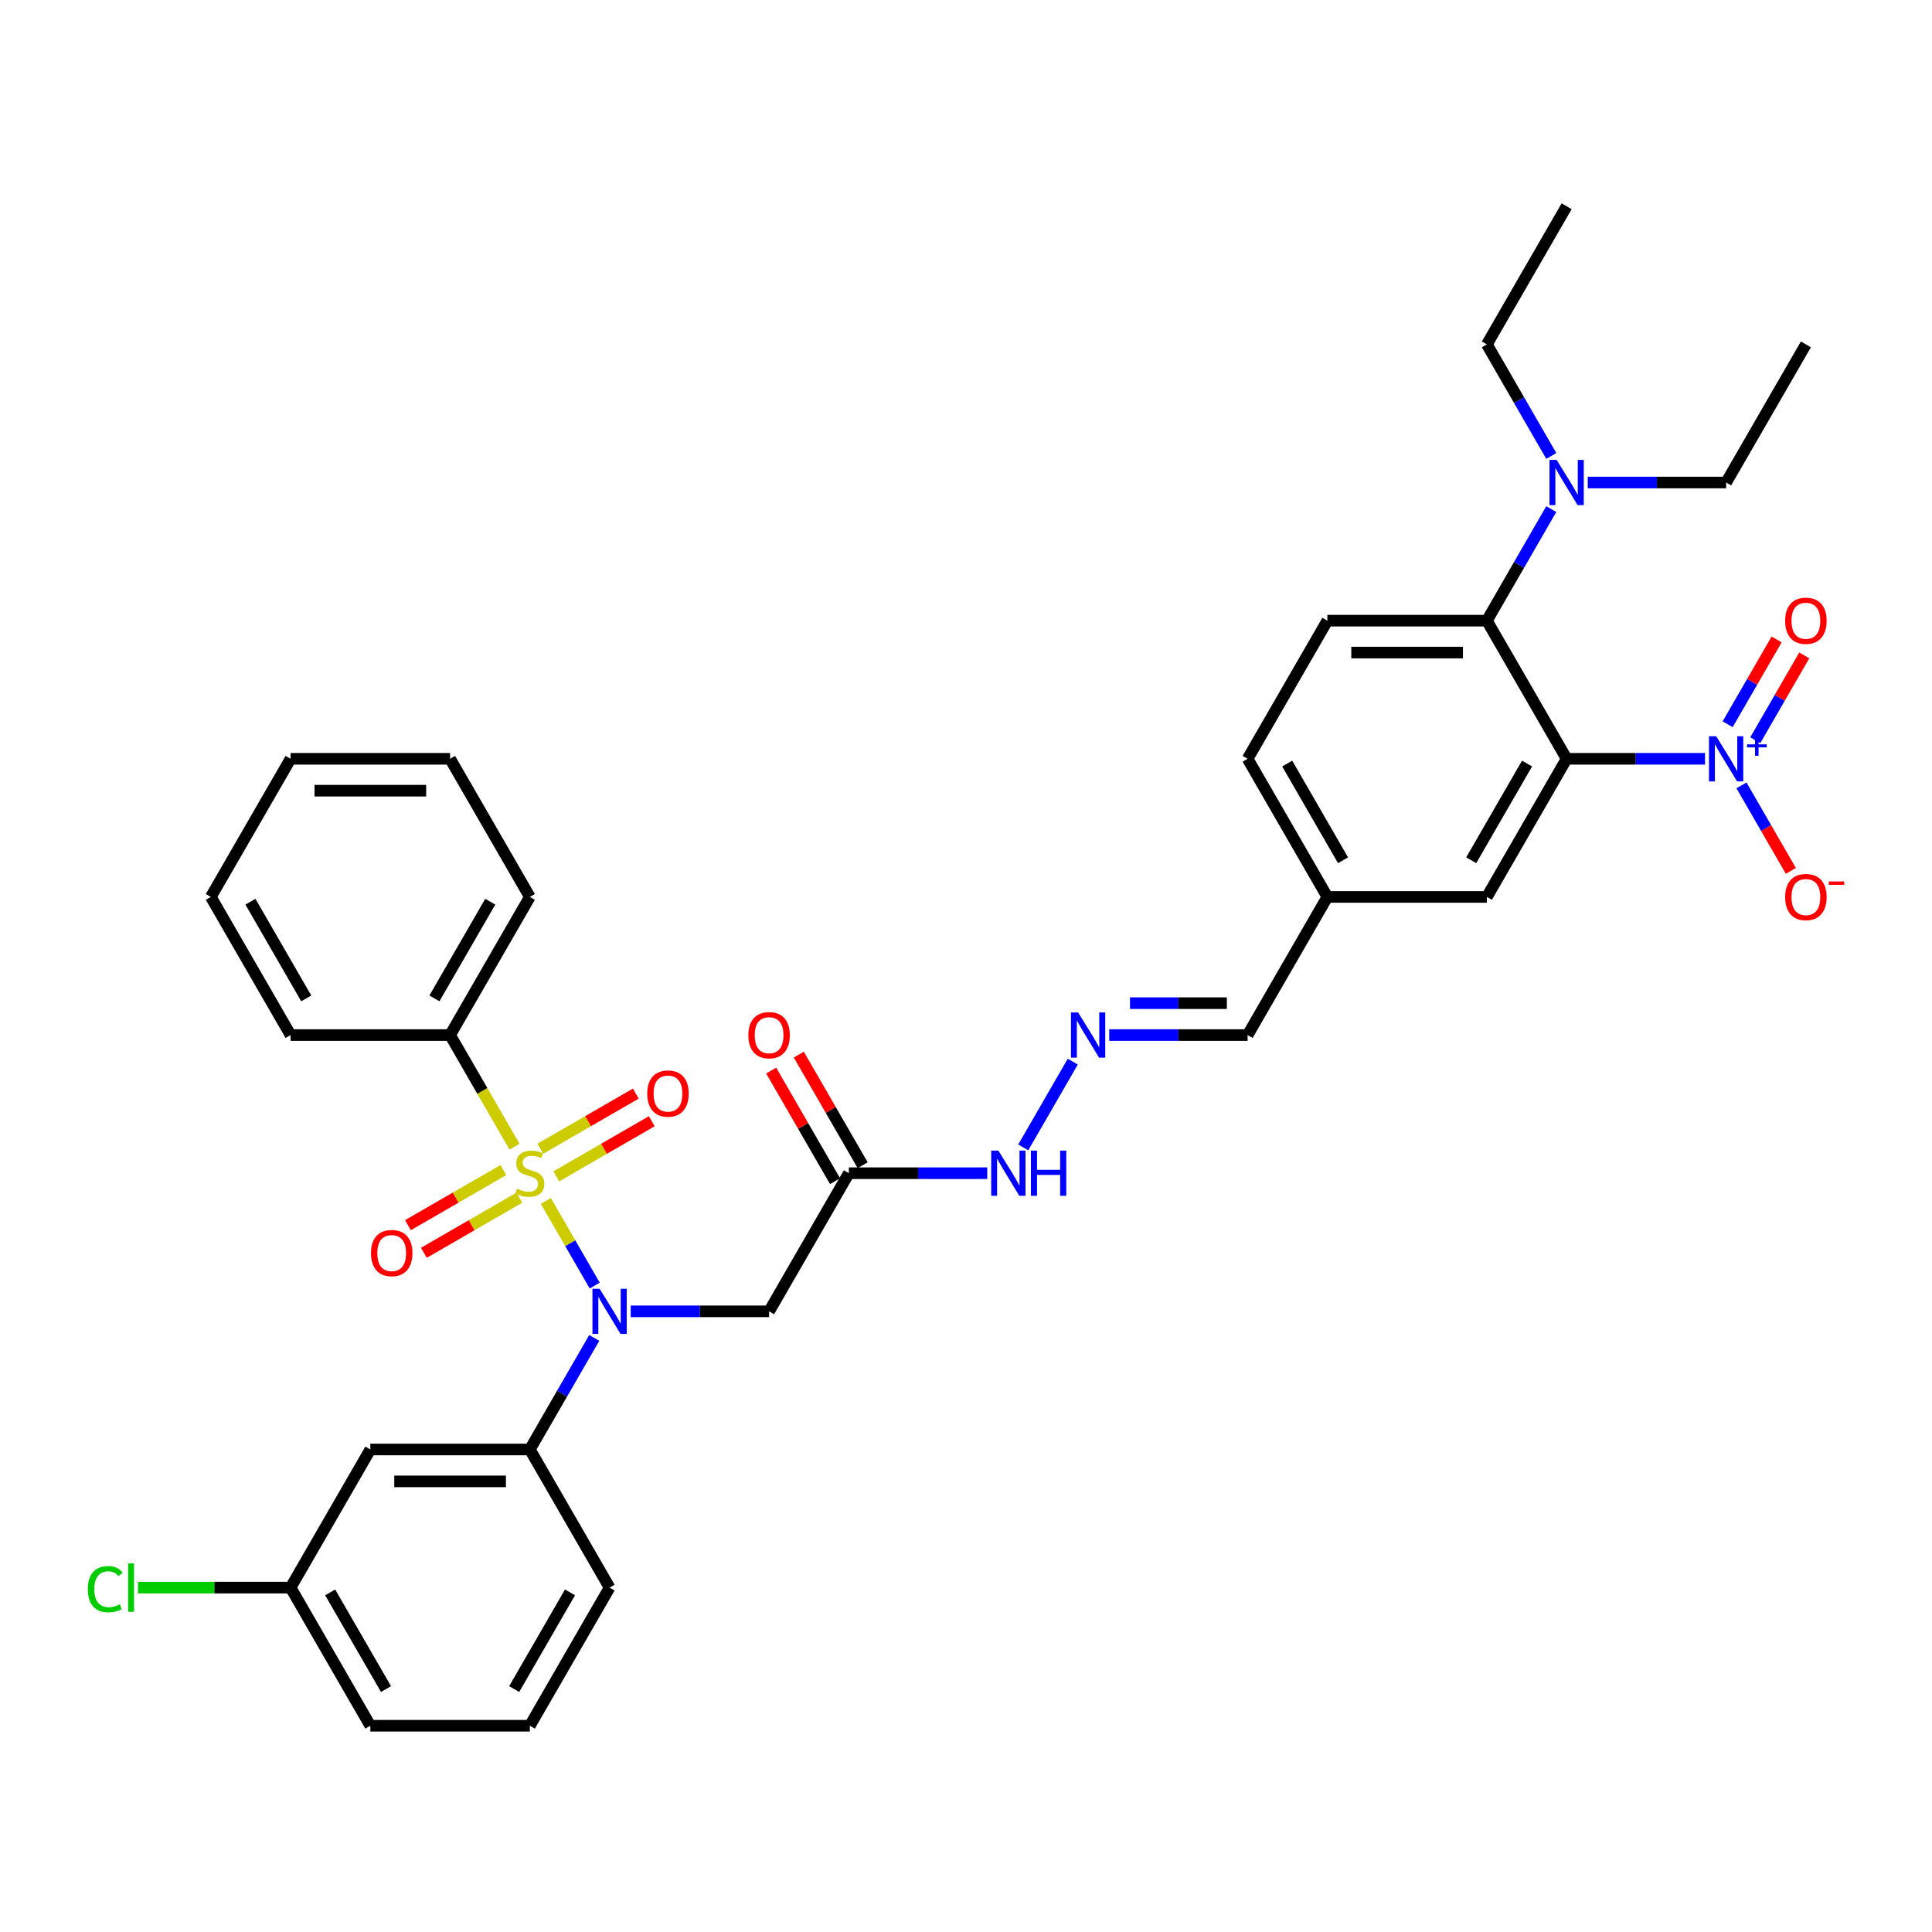<?xml version='1.0' encoding='iso-8859-1'?>
<svg version='1.1' baseProfile='full'
              xmlns='http://www.w3.org/2000/svg'
                      xmlns:rdkit='http://www.rdkit.org/xml'
                      xmlns:xlink='http://www.w3.org/1999/xlink'
                  xml:space='preserve'
width='1000px' height='1000px' viewBox='0 0 1000 1000'>
<!-- END OF HEADER -->
<rect style='opacity:1.0;fill:#FFFFFF;stroke:none' width='1000' height='1000' x='0' y='0'> </rect>
<path class='bond-1' d='M 282.529,621.597 L 295.176,643.502' style='fill:none;fill-rule:evenodd;stroke:#CCCC00;stroke-width:6px;stroke-linecap:butt;stroke-linejoin:miter;stroke-opacity:1' />
<path class='bond-1' d='M 295.176,643.502 L 307.823,665.407' style='fill:none;fill-rule:evenodd;stroke:#0000FF;stroke-width:6px;stroke-linecap:butt;stroke-linejoin:miter;stroke-opacity:1' />
<path class='bond-7' d='M 287.933,608.879 L 312.642,594.613' style='fill:none;fill-rule:evenodd;stroke:#CCCC00;stroke-width:6px;stroke-linecap:butt;stroke-linejoin:miter;stroke-opacity:1' />
<path class='bond-7' d='M 312.642,594.613 L 337.351,580.347' style='fill:none;fill-rule:evenodd;stroke:#FF0000;stroke-width:6px;stroke-linecap:butt;stroke-linejoin:miter;stroke-opacity:1' />
<path class='bond-7' d='M 279.677,594.579 L 304.386,580.313' style='fill:none;fill-rule:evenodd;stroke:#CCCC00;stroke-width:6px;stroke-linecap:butt;stroke-linejoin:miter;stroke-opacity:1' />
<path class='bond-7' d='M 304.386,580.313 L 329.095,566.048' style='fill:none;fill-rule:evenodd;stroke:#FF0000;stroke-width:6px;stroke-linecap:butt;stroke-linejoin:miter;stroke-opacity:1' />
<path class='bond-8' d='M 260.556,605.618 L 235.847,619.884' style='fill:none;fill-rule:evenodd;stroke:#CCCC00;stroke-width:6px;stroke-linecap:butt;stroke-linejoin:miter;stroke-opacity:1' />
<path class='bond-8' d='M 235.847,619.884 L 211.138,634.15' style='fill:none;fill-rule:evenodd;stroke:#FF0000;stroke-width:6px;stroke-linecap:butt;stroke-linejoin:miter;stroke-opacity:1' />
<path class='bond-8' d='M 268.812,619.918 L 244.103,634.184' style='fill:none;fill-rule:evenodd;stroke:#CCCC00;stroke-width:6px;stroke-linecap:butt;stroke-linejoin:miter;stroke-opacity:1' />
<path class='bond-8' d='M 244.103,634.184 L 219.394,648.449' style='fill:none;fill-rule:evenodd;stroke:#FF0000;stroke-width:6px;stroke-linecap:butt;stroke-linejoin:miter;stroke-opacity:1' />
<path class='bond-9' d='M 266.322,593.527 L 249.644,564.638' style='fill:none;fill-rule:evenodd;stroke:#CCCC00;stroke-width:6px;stroke-linecap:butt;stroke-linejoin:miter;stroke-opacity:1' />
<path class='bond-9' d='M 249.644,564.638 L 232.965,535.749' style='fill:none;fill-rule:evenodd;stroke:#000000;stroke-width:6px;stroke-linecap:butt;stroke-linejoin:miter;stroke-opacity:1' />
<path class='bond-0' d='M 810.884,392.752 L 769.604,464.251' style='fill:none;fill-rule:evenodd;stroke:#000000;stroke-width:6px;stroke-linecap:butt;stroke-linejoin:miter;stroke-opacity:1' />
<path class='bond-0' d='M 790.392,395.22 L 761.496,445.27' style='fill:none;fill-rule:evenodd;stroke:#000000;stroke-width:6px;stroke-linecap:butt;stroke-linejoin:miter;stroke-opacity:1' />
<path class='bond-2' d='M 810.884,392.752 L 846.698,392.752' style='fill:none;fill-rule:evenodd;stroke:#000000;stroke-width:6px;stroke-linecap:butt;stroke-linejoin:miter;stroke-opacity:1' />
<path class='bond-2' d='M 846.698,392.752 L 882.513,392.752' style='fill:none;fill-rule:evenodd;stroke:#0000FF;stroke-width:6px;stroke-linecap:butt;stroke-linejoin:miter;stroke-opacity:1' />
<path class='bond-38' d='M 810.884,392.752 L 769.604,321.253' style='fill:none;fill-rule:evenodd;stroke:#000000;stroke-width:6px;stroke-linecap:butt;stroke-linejoin:miter;stroke-opacity:1' />
<path class='bond-4' d='M 326.455,678.747 L 362.27,678.747' style='fill:none;fill-rule:evenodd;stroke:#0000FF;stroke-width:6px;stroke-linecap:butt;stroke-linejoin:miter;stroke-opacity:1' />
<path class='bond-4' d='M 362.27,678.747 L 398.084,678.747' style='fill:none;fill-rule:evenodd;stroke:#000000;stroke-width:6px;stroke-linecap:butt;stroke-linejoin:miter;stroke-opacity:1' />
<path class='bond-5' d='M 307.583,692.502 L 290.914,721.374' style='fill:none;fill-rule:evenodd;stroke:#0000FF;stroke-width:6px;stroke-linecap:butt;stroke-linejoin:miter;stroke-opacity:1' />
<path class='bond-5' d='M 290.914,721.374 L 274.245,750.246' style='fill:none;fill-rule:evenodd;stroke:#000000;stroke-width:6px;stroke-linecap:butt;stroke-linejoin:miter;stroke-opacity:1' />
<path class='bond-12' d='M 901.385,406.506 L 914.16,428.634' style='fill:none;fill-rule:evenodd;stroke:#0000FF;stroke-width:6px;stroke-linecap:butt;stroke-linejoin:miter;stroke-opacity:1' />
<path class='bond-12' d='M 914.16,428.634 L 926.936,450.761' style='fill:none;fill-rule:evenodd;stroke:#FF0000;stroke-width:6px;stroke-linecap:butt;stroke-linejoin:miter;stroke-opacity:1' />
<path class='bond-15' d='M 908.535,383.125 L 921.205,361.179' style='fill:none;fill-rule:evenodd;stroke:#0000FF;stroke-width:6px;stroke-linecap:butt;stroke-linejoin:miter;stroke-opacity:1' />
<path class='bond-15' d='M 921.205,361.179 L 933.876,339.233' style='fill:none;fill-rule:evenodd;stroke:#FF0000;stroke-width:6px;stroke-linecap:butt;stroke-linejoin:miter;stroke-opacity:1' />
<path class='bond-15' d='M 894.235,374.869 L 906.906,352.923' style='fill:none;fill-rule:evenodd;stroke:#0000FF;stroke-width:6px;stroke-linecap:butt;stroke-linejoin:miter;stroke-opacity:1' />
<path class='bond-15' d='M 906.906,352.923 L 919.576,330.977' style='fill:none;fill-rule:evenodd;stroke:#FF0000;stroke-width:6px;stroke-linecap:butt;stroke-linejoin:miter;stroke-opacity:1' />
<path class='bond-3' d='M 769.604,321.253 L 687.044,321.253' style='fill:none;fill-rule:evenodd;stroke:#000000;stroke-width:6px;stroke-linecap:butt;stroke-linejoin:miter;stroke-opacity:1' />
<path class='bond-3' d='M 757.22,337.765 L 699.428,337.765' style='fill:none;fill-rule:evenodd;stroke:#000000;stroke-width:6px;stroke-linecap:butt;stroke-linejoin:miter;stroke-opacity:1' />
<path class='bond-16' d='M 769.604,321.253 L 786.273,292.38' style='fill:none;fill-rule:evenodd;stroke:#000000;stroke-width:6px;stroke-linecap:butt;stroke-linejoin:miter;stroke-opacity:1' />
<path class='bond-16' d='M 786.273,292.38 L 802.943,263.508' style='fill:none;fill-rule:evenodd;stroke:#0000FF;stroke-width:6px;stroke-linecap:butt;stroke-linejoin:miter;stroke-opacity:1' />
<path class='bond-6' d='M 398.084,678.747 L 439.364,607.248' style='fill:none;fill-rule:evenodd;stroke:#000000;stroke-width:6px;stroke-linecap:butt;stroke-linejoin:miter;stroke-opacity:1' />
<path class='bond-10' d='M 274.245,750.246 L 191.685,750.246' style='fill:none;fill-rule:evenodd;stroke:#000000;stroke-width:6px;stroke-linecap:butt;stroke-linejoin:miter;stroke-opacity:1' />
<path class='bond-10' d='M 261.861,766.758 L 204.069,766.758' style='fill:none;fill-rule:evenodd;stroke:#000000;stroke-width:6px;stroke-linecap:butt;stroke-linejoin:miter;stroke-opacity:1' />
<path class='bond-24' d='M 274.245,750.246 L 315.525,821.745' style='fill:none;fill-rule:evenodd;stroke:#000000;stroke-width:6px;stroke-linecap:butt;stroke-linejoin:miter;stroke-opacity:1' />
<path class='bond-17' d='M 439.364,607.248 L 475.179,607.248' style='fill:none;fill-rule:evenodd;stroke:#000000;stroke-width:6px;stroke-linecap:butt;stroke-linejoin:miter;stroke-opacity:1' />
<path class='bond-17' d='M 475.179,607.248 L 510.993,607.248' style='fill:none;fill-rule:evenodd;stroke:#0000FF;stroke-width:6px;stroke-linecap:butt;stroke-linejoin:miter;stroke-opacity:1' />
<path class='bond-18' d='M 446.514,603.12 L 429.988,574.496' style='fill:none;fill-rule:evenodd;stroke:#000000;stroke-width:6px;stroke-linecap:butt;stroke-linejoin:miter;stroke-opacity:1' />
<path class='bond-18' d='M 429.988,574.496 L 413.461,545.871' style='fill:none;fill-rule:evenodd;stroke:#FF0000;stroke-width:6px;stroke-linecap:butt;stroke-linejoin:miter;stroke-opacity:1' />
<path class='bond-18' d='M 432.214,611.376 L 415.688,582.752' style='fill:none;fill-rule:evenodd;stroke:#000000;stroke-width:6px;stroke-linecap:butt;stroke-linejoin:miter;stroke-opacity:1' />
<path class='bond-18' d='M 415.688,582.752 L 399.162,554.127' style='fill:none;fill-rule:evenodd;stroke:#FF0000;stroke-width:6px;stroke-linecap:butt;stroke-linejoin:miter;stroke-opacity:1' />
<path class='bond-28' d='M 232.965,535.749 L 274.245,464.251' style='fill:none;fill-rule:evenodd;stroke:#000000;stroke-width:6px;stroke-linecap:butt;stroke-linejoin:miter;stroke-opacity:1' />
<path class='bond-28' d='M 224.857,516.769 L 253.753,466.719' style='fill:none;fill-rule:evenodd;stroke:#000000;stroke-width:6px;stroke-linecap:butt;stroke-linejoin:miter;stroke-opacity:1' />
<path class='bond-29' d='M 232.965,535.749 L 150.405,535.749' style='fill:none;fill-rule:evenodd;stroke:#000000;stroke-width:6px;stroke-linecap:butt;stroke-linejoin:miter;stroke-opacity:1' />
<path class='bond-21' d='M 191.685,750.246 L 150.405,821.745' style='fill:none;fill-rule:evenodd;stroke:#000000;stroke-width:6px;stroke-linecap:butt;stroke-linejoin:miter;stroke-opacity:1' />
<path class='bond-11' d='M 769.604,464.251 L 687.044,464.251' style='fill:none;fill-rule:evenodd;stroke:#000000;stroke-width:6px;stroke-linecap:butt;stroke-linejoin:miter;stroke-opacity:1' />
<path class='bond-13' d='M 555.263,549.504 L 529.636,593.891' style='fill:none;fill-rule:evenodd;stroke:#0000FF;stroke-width:6px;stroke-linecap:butt;stroke-linejoin:miter;stroke-opacity:1' />
<path class='bond-19' d='M 574.135,535.749 L 609.95,535.749' style='fill:none;fill-rule:evenodd;stroke:#0000FF;stroke-width:6px;stroke-linecap:butt;stroke-linejoin:miter;stroke-opacity:1' />
<path class='bond-19' d='M 609.95,535.749 L 645.764,535.749' style='fill:none;fill-rule:evenodd;stroke:#000000;stroke-width:6px;stroke-linecap:butt;stroke-linejoin:miter;stroke-opacity:1' />
<path class='bond-19' d='M 584.88,519.238 L 609.95,519.238' style='fill:none;fill-rule:evenodd;stroke:#0000FF;stroke-width:6px;stroke-linecap:butt;stroke-linejoin:miter;stroke-opacity:1' />
<path class='bond-19' d='M 609.95,519.238 L 635.02,519.238' style='fill:none;fill-rule:evenodd;stroke:#000000;stroke-width:6px;stroke-linecap:butt;stroke-linejoin:miter;stroke-opacity:1' />
<path class='bond-14' d='M 687.044,321.253 L 645.764,392.752' style='fill:none;fill-rule:evenodd;stroke:#000000;stroke-width:6px;stroke-linecap:butt;stroke-linejoin:miter;stroke-opacity:1' />
<path class='bond-26' d='M 821.815,249.754 L 857.629,249.754' style='fill:none;fill-rule:evenodd;stroke:#0000FF;stroke-width:6px;stroke-linecap:butt;stroke-linejoin:miter;stroke-opacity:1' />
<path class='bond-26' d='M 857.629,249.754 L 893.444,249.754' style='fill:none;fill-rule:evenodd;stroke:#000000;stroke-width:6px;stroke-linecap:butt;stroke-linejoin:miter;stroke-opacity:1' />
<path class='bond-27' d='M 802.943,235.999 L 786.273,207.127' style='fill:none;fill-rule:evenodd;stroke:#0000FF;stroke-width:6px;stroke-linecap:butt;stroke-linejoin:miter;stroke-opacity:1' />
<path class='bond-27' d='M 786.273,207.127 L 769.604,178.255' style='fill:none;fill-rule:evenodd;stroke:#000000;stroke-width:6px;stroke-linecap:butt;stroke-linejoin:miter;stroke-opacity:1' />
<path class='bond-20' d='M 645.764,535.749 L 687.044,464.251' style='fill:none;fill-rule:evenodd;stroke:#000000;stroke-width:6px;stroke-linecap:butt;stroke-linejoin:miter;stroke-opacity:1' />
<path class='bond-22' d='M 687.044,464.251 L 645.764,392.752' style='fill:none;fill-rule:evenodd;stroke:#000000;stroke-width:6px;stroke-linecap:butt;stroke-linejoin:miter;stroke-opacity:1' />
<path class='bond-22' d='M 695.152,445.27 L 666.256,395.22' style='fill:none;fill-rule:evenodd;stroke:#000000;stroke-width:6px;stroke-linecap:butt;stroke-linejoin:miter;stroke-opacity:1' />
<path class='bond-23' d='M 150.405,821.745 L 110.916,821.745' style='fill:none;fill-rule:evenodd;stroke:#000000;stroke-width:6px;stroke-linecap:butt;stroke-linejoin:miter;stroke-opacity:1' />
<path class='bond-23' d='M 110.916,821.745 L 71.428,821.745' style='fill:none;fill-rule:evenodd;stroke:#00CC00;stroke-width:6px;stroke-linecap:butt;stroke-linejoin:miter;stroke-opacity:1' />
<path class='bond-37' d='M 150.405,821.745 L 191.685,893.244' style='fill:none;fill-rule:evenodd;stroke:#000000;stroke-width:6px;stroke-linecap:butt;stroke-linejoin:miter;stroke-opacity:1' />
<path class='bond-37' d='M 170.896,824.214 L 199.792,874.264' style='fill:none;fill-rule:evenodd;stroke:#000000;stroke-width:6px;stroke-linecap:butt;stroke-linejoin:miter;stroke-opacity:1' />
<path class='bond-25' d='M 315.525,821.745 L 274.245,893.244' style='fill:none;fill-rule:evenodd;stroke:#000000;stroke-width:6px;stroke-linecap:butt;stroke-linejoin:miter;stroke-opacity:1' />
<path class='bond-25' d='M 295.033,824.214 L 266.137,874.264' style='fill:none;fill-rule:evenodd;stroke:#000000;stroke-width:6px;stroke-linecap:butt;stroke-linejoin:miter;stroke-opacity:1' />
<path class='bond-30' d='M 274.245,893.244 L 191.685,893.244' style='fill:none;fill-rule:evenodd;stroke:#000000;stroke-width:6px;stroke-linecap:butt;stroke-linejoin:miter;stroke-opacity:1' />
<path class='bond-31' d='M 893.444,249.754 L 934.724,178.255' style='fill:none;fill-rule:evenodd;stroke:#000000;stroke-width:6px;stroke-linecap:butt;stroke-linejoin:miter;stroke-opacity:1' />
<path class='bond-32' d='M 769.604,178.255 L 810.884,106.756' style='fill:none;fill-rule:evenodd;stroke:#000000;stroke-width:6px;stroke-linecap:butt;stroke-linejoin:miter;stroke-opacity:1' />
<path class='bond-33' d='M 274.245,464.251 L 232.965,392.752' style='fill:none;fill-rule:evenodd;stroke:#000000;stroke-width:6px;stroke-linecap:butt;stroke-linejoin:miter;stroke-opacity:1' />
<path class='bond-34' d='M 150.405,535.749 L 109.125,464.251' style='fill:none;fill-rule:evenodd;stroke:#000000;stroke-width:6px;stroke-linecap:butt;stroke-linejoin:miter;stroke-opacity:1' />
<path class='bond-34' d='M 158.513,516.769 L 129.617,466.719' style='fill:none;fill-rule:evenodd;stroke:#000000;stroke-width:6px;stroke-linecap:butt;stroke-linejoin:miter;stroke-opacity:1' />
<path class='bond-36' d='M 232.965,392.752 L 150.405,392.752' style='fill:none;fill-rule:evenodd;stroke:#000000;stroke-width:6px;stroke-linecap:butt;stroke-linejoin:miter;stroke-opacity:1' />
<path class='bond-36' d='M 220.581,409.264 L 162.789,409.264' style='fill:none;fill-rule:evenodd;stroke:#000000;stroke-width:6px;stroke-linecap:butt;stroke-linejoin:miter;stroke-opacity:1' />
<path class='bond-35' d='M 109.125,464.251 L 150.405,392.752' style='fill:none;fill-rule:evenodd;stroke:#000000;stroke-width:6px;stroke-linecap:butt;stroke-linejoin:miter;stroke-opacity:1' />
<path  class='atom-0' d='M 267.64 615.273
Q 267.904 615.372, 268.994 615.835
Q 270.084 616.297, 271.272 616.594
Q 272.494 616.858, 273.683 616.858
Q 275.896 616.858, 277.184 615.802
Q 278.472 614.712, 278.472 612.83
Q 278.472 611.542, 277.811 610.749
Q 277.184 609.956, 276.193 609.527
Q 275.202 609.098, 273.551 608.602
Q 271.471 607.975, 270.216 607.381
Q 268.994 606.786, 268.102 605.531
Q 267.243 604.276, 267.243 602.163
Q 267.243 599.224, 269.225 597.407
Q 271.239 595.591, 275.202 595.591
Q 277.91 595.591, 280.981 596.879
L 280.222 599.422
Q 277.415 598.266, 275.301 598.266
Q 273.023 598.266, 271.768 599.224
Q 270.513 600.148, 270.546 601.766
Q 270.546 603.021, 271.173 603.781
Q 271.834 604.54, 272.758 604.97
Q 273.716 605.399, 275.301 605.894
Q 277.415 606.555, 278.67 607.215
Q 279.925 607.876, 280.816 609.23
Q 281.741 610.551, 281.741 612.83
Q 281.741 616.066, 279.561 617.816
Q 277.415 619.533, 273.815 619.533
Q 271.735 619.533, 270.15 619.071
Q 268.597 618.642, 266.748 617.882
L 267.64 615.273
' fill='#CCCC00'/>
<path  class='atom-2' d='M 310.356 667.057
L 318.018 679.441
Q 318.777 680.663, 319.999 682.875
Q 321.221 685.088, 321.287 685.22
L 321.287 667.057
L 324.391 667.057
L 324.391 690.438
L 321.188 690.438
L 312.965 676.898
Q 312.007 675.313, 310.984 673.497
Q 309.993 671.68, 309.696 671.119
L 309.696 690.438
L 306.658 690.438
L 306.658 667.057
L 310.356 667.057
' fill='#0000FF'/>
<path  class='atom-3' d='M 888.276 381.061
L 895.937 393.445
Q 896.697 394.667, 897.919 396.88
Q 899.14 399.092, 899.207 399.224
L 899.207 381.061
L 902.311 381.061
L 902.311 404.442
L 899.107 404.442
L 890.885 390.902
Q 889.927 389.317, 888.903 387.501
Q 887.912 385.684, 887.615 385.123
L 887.615 404.442
L 884.577 404.442
L 884.577 381.061
L 888.276 381.061
' fill='#0000FF'/>
<path  class='atom-3' d='M 904.272 385.276
L 908.392 385.276
L 908.392 380.938
L 910.223 380.938
L 910.223 385.276
L 914.451 385.276
L 914.451 386.845
L 910.223 386.845
L 910.223 391.204
L 908.392 391.204
L 908.392 386.845
L 904.272 386.845
L 904.272 385.276
' fill='#0000FF'/>
<path  class='atom-8' d='M 335.011 566.035
Q 335.011 560.42, 337.785 557.283
Q 340.559 554.146, 345.744 554.146
Q 350.928 554.146, 353.702 557.283
Q 356.476 560.42, 356.476 566.035
Q 356.476 571.715, 353.669 574.951
Q 350.862 578.154, 345.744 578.154
Q 340.592 578.154, 337.785 574.951
Q 335.011 571.748, 335.011 566.035
M 345.744 575.512
Q 349.31 575.512, 351.226 573.135
Q 353.174 570.724, 353.174 566.035
Q 353.174 561.444, 351.226 559.133
Q 349.31 556.788, 345.744 556.788
Q 342.177 556.788, 340.229 559.1
Q 338.313 561.411, 338.313 566.035
Q 338.313 570.757, 340.229 573.135
Q 342.177 575.512, 345.744 575.512
' fill='#FF0000'/>
<path  class='atom-9' d='M 192.013 648.594
Q 192.013 642.98, 194.787 639.843
Q 197.561 636.706, 202.746 636.706
Q 207.93 636.706, 210.704 639.843
Q 213.478 642.98, 213.478 648.594
Q 213.478 654.275, 210.671 657.511
Q 207.864 660.714, 202.746 660.714
Q 197.594 660.714, 194.787 657.511
Q 192.013 654.308, 192.013 648.594
M 202.746 658.072
Q 206.312 658.072, 208.228 655.695
Q 210.176 653.284, 210.176 648.594
Q 210.176 644.004, 208.228 641.692
Q 206.312 639.348, 202.746 639.348
Q 199.179 639.348, 197.231 641.659
Q 195.315 643.971, 195.315 648.594
Q 195.315 653.317, 197.231 655.695
Q 199.179 658.072, 202.746 658.072
' fill='#FF0000'/>
<path  class='atom-13' d='M 923.991 464.317
Q 923.991 458.702, 926.765 455.565
Q 929.539 452.428, 934.724 452.428
Q 939.909 452.428, 942.683 455.565
Q 945.457 458.702, 945.457 464.317
Q 945.457 469.997, 942.65 473.233
Q 939.843 476.436, 934.724 476.436
Q 929.572 476.436, 926.765 473.233
Q 923.991 470.03, 923.991 464.317
M 934.724 473.794
Q 938.29 473.794, 940.206 471.417
Q 942.154 469.006, 942.154 464.317
Q 942.154 459.726, 940.206 457.415
Q 938.29 455.07, 934.724 455.07
Q 931.157 455.07, 929.209 457.382
Q 927.293 459.693, 927.293 464.317
Q 927.293 469.039, 929.209 471.417
Q 931.157 473.794, 934.724 473.794
' fill='#FF0000'/>
<path  class='atom-13' d='M 946.546 456.244
L 954.545 456.244
L 954.545 457.988
L 946.546 457.988
L 946.546 456.244
' fill='#FF0000'/>
<path  class='atom-14' d='M 558.036 524.059
L 565.698 536.443
Q 566.457 537.665, 567.679 539.877
Q 568.901 542.09, 568.967 542.222
L 568.967 524.059
L 572.071 524.059
L 572.071 547.44
L 568.868 547.44
L 560.645 533.9
Q 559.687 532.315, 558.663 530.499
Q 557.673 528.682, 557.376 528.121
L 557.376 547.44
L 554.337 547.44
L 554.337 524.059
L 558.036 524.059
' fill='#0000FF'/>
<path  class='atom-16' d='M 923.991 321.319
Q 923.991 315.705, 926.765 312.567
Q 929.539 309.43, 934.724 309.43
Q 939.909 309.43, 942.683 312.567
Q 945.457 315.705, 945.457 321.319
Q 945.457 326.999, 942.65 330.235
Q 939.843 333.438, 934.724 333.438
Q 929.572 333.438, 926.765 330.235
Q 923.991 327.032, 923.991 321.319
M 934.724 330.796
Q 938.29 330.796, 940.206 328.419
Q 942.154 326.008, 942.154 321.319
Q 942.154 316.728, 940.206 314.417
Q 938.29 312.072, 934.724 312.072
Q 931.157 312.072, 929.209 314.384
Q 927.293 316.695, 927.293 321.319
Q 927.293 326.041, 929.209 328.419
Q 931.157 330.796, 934.724 330.796
' fill='#FF0000'/>
<path  class='atom-17' d='M 805.716 238.063
L 813.377 250.447
Q 814.137 251.669, 815.359 253.882
Q 816.581 256.094, 816.647 256.226
L 816.647 238.063
L 819.751 238.063
L 819.751 261.444
L 816.548 261.444
L 808.325 247.904
Q 807.367 246.319, 806.343 244.503
Q 805.352 242.686, 805.055 242.125
L 805.055 261.444
L 802.017 261.444
L 802.017 238.063
L 805.716 238.063
' fill='#0000FF'/>
<path  class='atom-18' d='M 516.756 595.558
L 524.418 607.942
Q 525.177 609.164, 526.399 611.376
Q 527.621 613.589, 527.687 613.721
L 527.687 595.558
L 530.791 595.558
L 530.791 618.939
L 527.588 618.939
L 519.365 605.399
Q 518.407 603.814, 517.383 601.998
Q 516.393 600.181, 516.096 599.62
L 516.096 618.939
L 513.057 618.939
L 513.057 595.558
L 516.756 595.558
' fill='#0000FF'/>
<path  class='atom-18' d='M 533.598 595.558
L 536.769 595.558
L 536.769 605.498
L 548.723 605.498
L 548.723 595.558
L 551.894 595.558
L 551.894 618.939
L 548.723 618.939
L 548.723 608.14
L 536.769 608.14
L 536.769 618.939
L 533.598 618.939
L 533.598 595.558
' fill='#0000FF'/>
<path  class='atom-19' d='M 387.352 535.816
Q 387.352 530.201, 390.126 527.064
Q 392.9 523.927, 398.084 523.927
Q 403.269 523.927, 406.043 527.064
Q 408.817 530.201, 408.817 535.816
Q 408.817 541.496, 406.01 544.732
Q 403.203 547.935, 398.084 547.935
Q 392.933 547.935, 390.126 544.732
Q 387.352 541.529, 387.352 535.816
M 398.084 545.293
Q 401.651 545.293, 403.566 542.916
Q 405.515 540.505, 405.515 535.816
Q 405.515 531.225, 403.566 528.914
Q 401.651 526.569, 398.084 526.569
Q 394.518 526.569, 392.569 528.881
Q 390.654 531.192, 390.654 535.816
Q 390.654 540.538, 392.569 542.916
Q 394.518 545.293, 398.084 545.293
' fill='#FF0000'/>
<path  class='atom-24' d='M 45.455 822.554
Q 45.455 816.742, 48.163 813.704
Q 50.904 810.633, 56.088 810.633
Q 60.91 810.633, 63.486 814.034
L 61.306 815.818
Q 59.424 813.341, 56.088 813.341
Q 52.555 813.341, 50.672 815.719
Q 48.823 818.063, 48.823 822.554
Q 48.823 827.178, 50.738 829.556
Q 52.687 831.933, 56.452 831.933
Q 59.027 831.933, 62.033 830.381
L 62.957 832.858
Q 61.735 833.651, 59.886 834.113
Q 58.037 834.575, 55.989 834.575
Q 50.904 834.575, 48.163 831.471
Q 45.455 828.367, 45.455 822.554
' fill='#00CC00'/>
<path  class='atom-24' d='M 66.326 809.213
L 69.364 809.213
L 69.364 834.278
L 66.326 834.278
L 66.326 809.213
' fill='#00CC00'/>
</svg>
